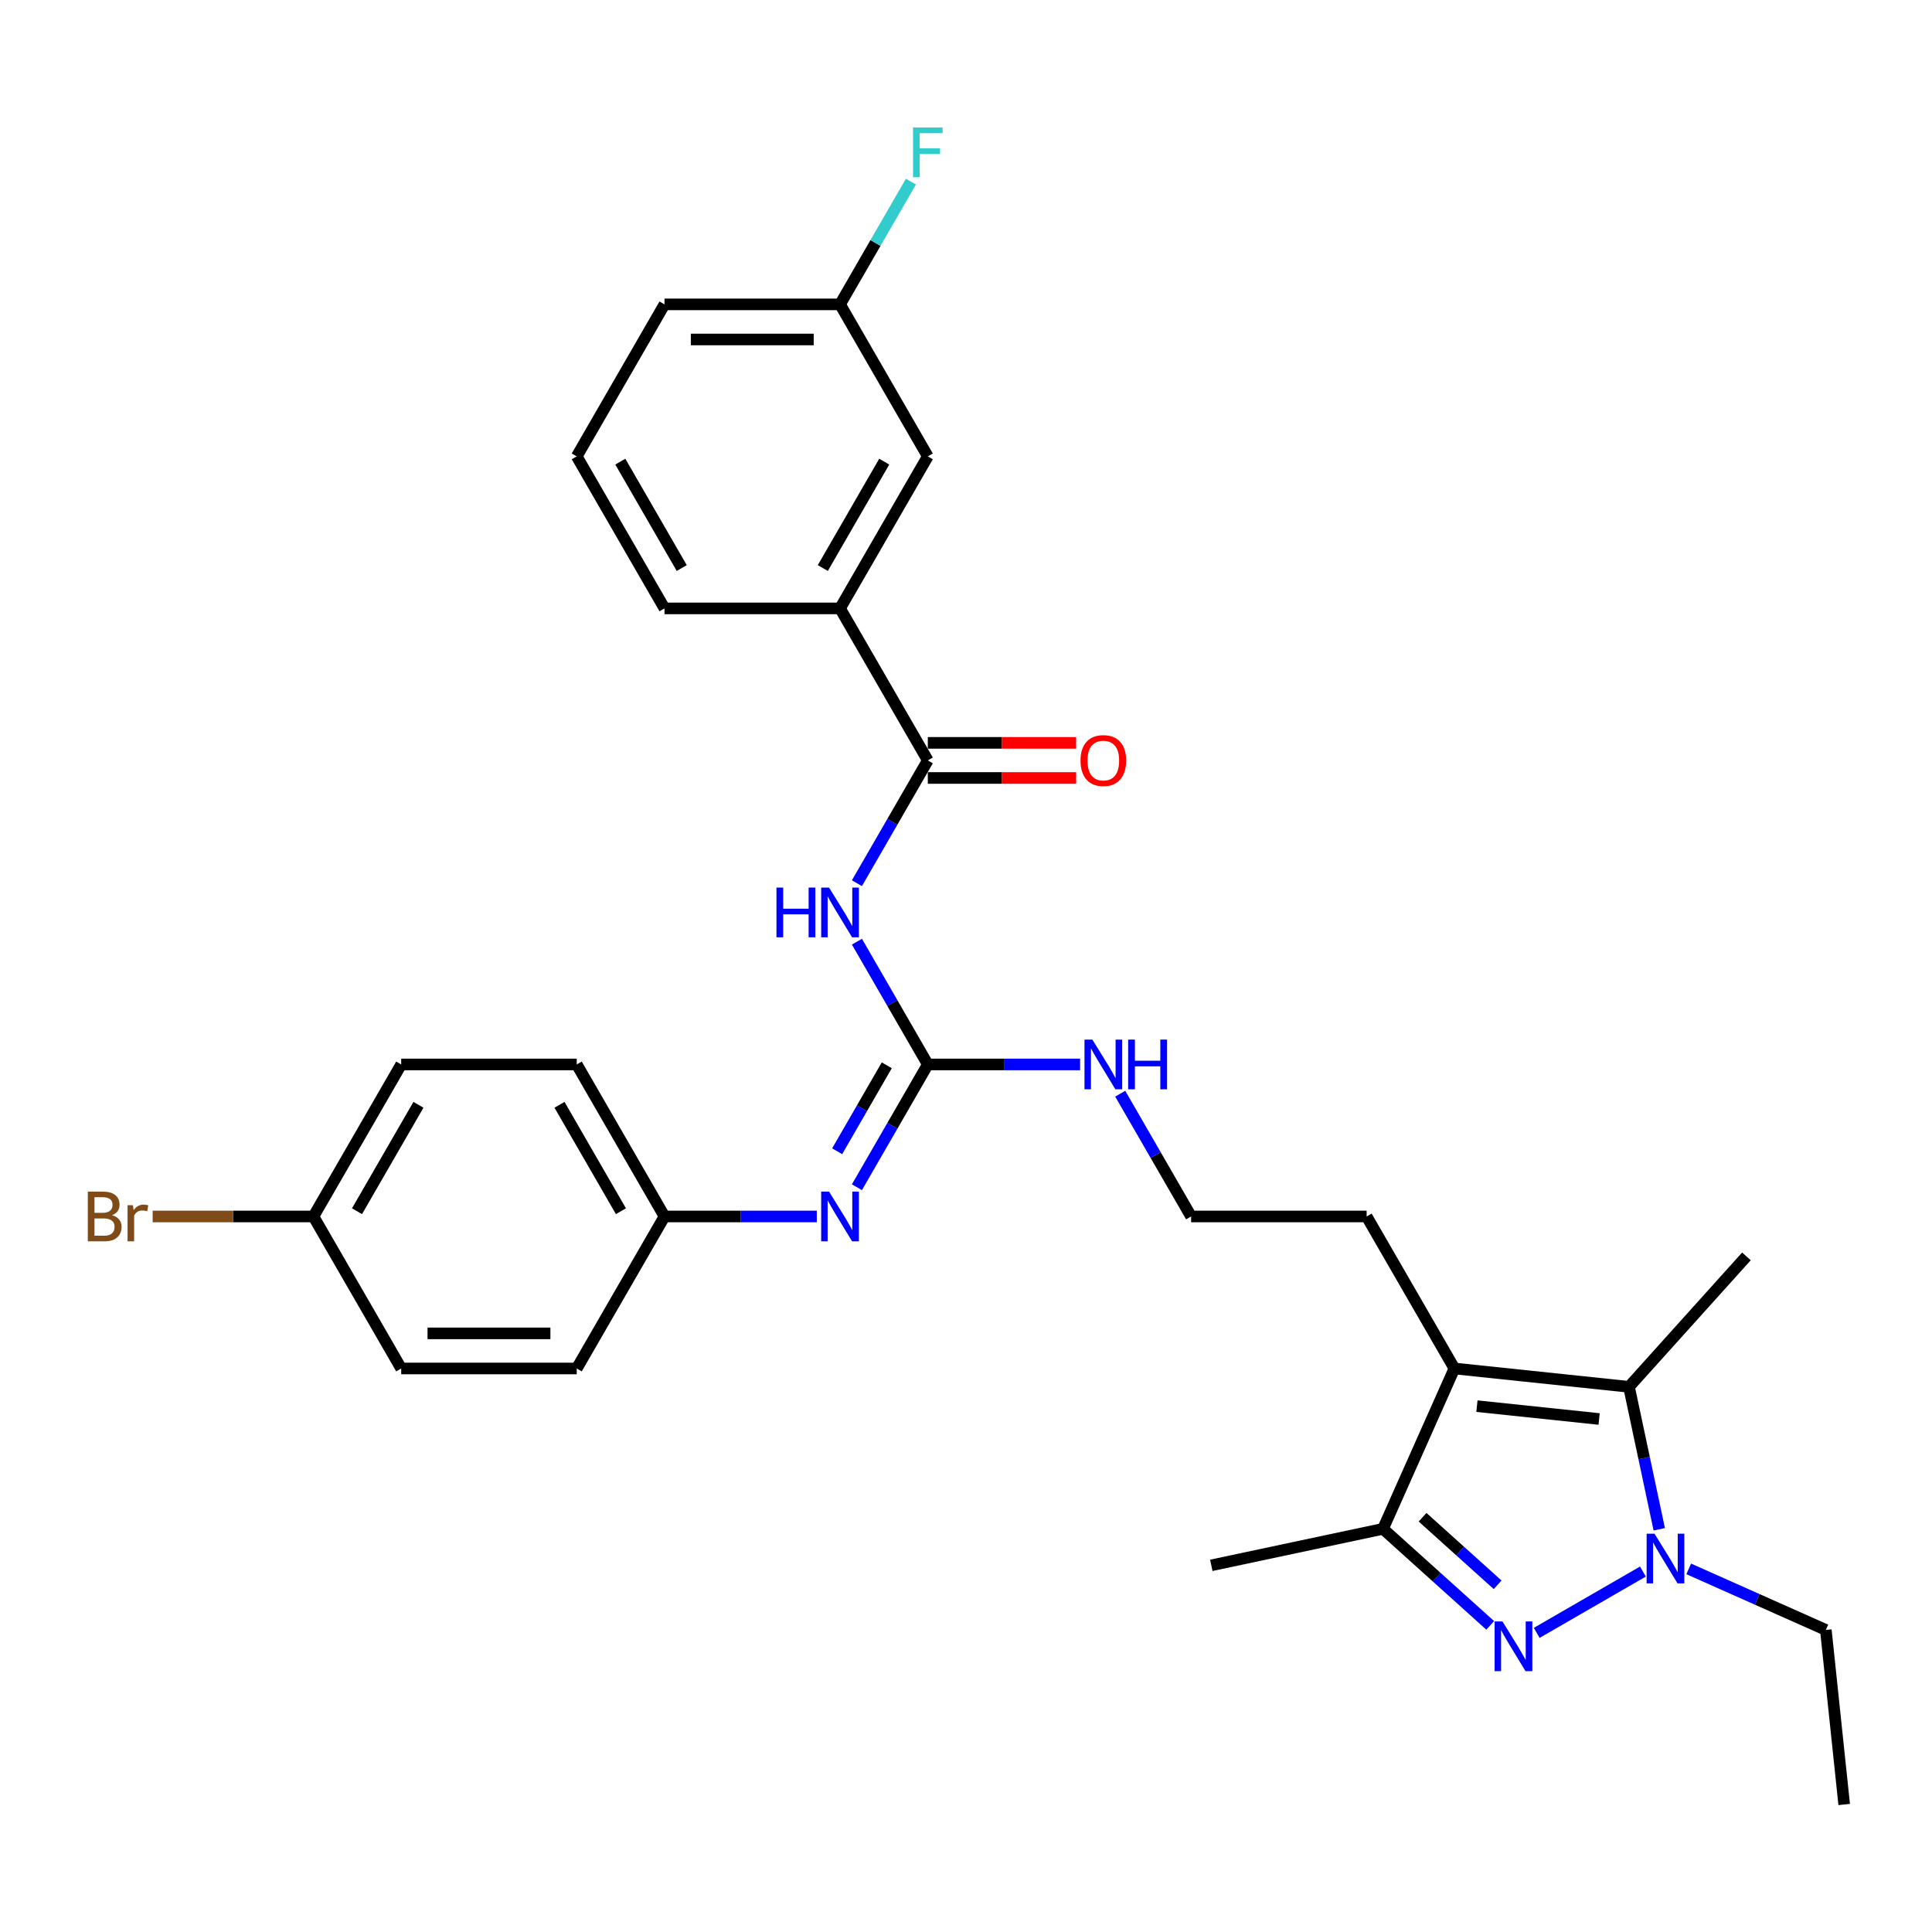 <?xml version='1.0' encoding='iso-8859-1'?>
<svg version='1.1' baseProfile='full'
              xmlns='http://www.w3.org/2000/svg'
                      xmlns:rdkit='http://www.rdkit.org/xml'
                      xmlns:xlink='http://www.w3.org/1999/xlink'
                  xml:space='preserve'
width='1000px' height='1000px' viewBox='0 0 1000 1000'>
<!-- END OF HEADER -->
<rect style='opacity:1.0;fill:#FFFFFF;stroke:none' width='1000' height='1000' x='0' y='0'> </rect>
<path class='bond-0' d='M 795.393,845.176 L 850.365,813.438' style='fill:none;fill-rule:evenodd;stroke:#0000FF;stroke-width:6px;stroke-linecap:butt;stroke-linejoin:miter;stroke-opacity:1' />
<path class='bond-4' d='M 771.334,841.29 L 743.59,816.308' style='fill:none;fill-rule:evenodd;stroke:#0000FF;stroke-width:6px;stroke-linecap:butt;stroke-linejoin:miter;stroke-opacity:1' />
<path class='bond-4' d='M 743.59,816.308 L 715.845,791.326' style='fill:none;fill-rule:evenodd;stroke:#000000;stroke-width:6px;stroke-linecap:butt;stroke-linejoin:miter;stroke-opacity:1' />
<path class='bond-4' d='M 775.17,820.291 L 755.748,802.804' style='fill:none;fill-rule:evenodd;stroke:#0000FF;stroke-width:6px;stroke-linecap:butt;stroke-linejoin:miter;stroke-opacity:1' />
<path class='bond-4' d='M 755.748,802.804 L 736.327,785.317' style='fill:none;fill-rule:evenodd;stroke:#000000;stroke-width:6px;stroke-linecap:butt;stroke-linejoin:miter;stroke-opacity:1' />
<path class='bond-2' d='M 858.83,791.556 L 850.994,754.689' style='fill:none;fill-rule:evenodd;stroke:#0000FF;stroke-width:6px;stroke-linecap:butt;stroke-linejoin:miter;stroke-opacity:1' />
<path class='bond-2' d='M 850.994,754.689 L 843.157,717.822' style='fill:none;fill-rule:evenodd;stroke:#000000;stroke-width:6px;stroke-linecap:butt;stroke-linejoin:miter;stroke-opacity:1' />
<path class='bond-15' d='M 874.077,812.049 L 909.563,827.848' style='fill:none;fill-rule:evenodd;stroke:#0000FF;stroke-width:6px;stroke-linecap:butt;stroke-linejoin:miter;stroke-opacity:1' />
<path class='bond-15' d='M 909.563,827.848 L 945.048,843.647' style='fill:none;fill-rule:evenodd;stroke:#000000;stroke-width:6px;stroke-linecap:butt;stroke-linejoin:miter;stroke-opacity:1' />
<path class='bond-1' d='M 752.799,708.325 L 715.845,791.326' style='fill:none;fill-rule:evenodd;stroke:#000000;stroke-width:6px;stroke-linecap:butt;stroke-linejoin:miter;stroke-opacity:1' />
<path class='bond-13' d='M 752.799,708.325 L 707.371,629.642' style='fill:none;fill-rule:evenodd;stroke:#000000;stroke-width:6px;stroke-linecap:butt;stroke-linejoin:miter;stroke-opacity:1' />
<path class='bond-30' d='M 752.799,708.325 L 843.157,717.822' style='fill:none;fill-rule:evenodd;stroke:#000000;stroke-width:6px;stroke-linecap:butt;stroke-linejoin:miter;stroke-opacity:1' />
<path class='bond-30' d='M 764.453,727.822 L 827.704,734.47' style='fill:none;fill-rule:evenodd;stroke:#000000;stroke-width:6px;stroke-linecap:butt;stroke-linejoin:miter;stroke-opacity:1' />
<path class='bond-17' d='M 843.157,717.822 L 903.952,650.303' style='fill:none;fill-rule:evenodd;stroke:#000000;stroke-width:6px;stroke-linecap:butt;stroke-linejoin:miter;stroke-opacity:1' />
<path class='bond-3' d='M 443.542,487.411 L 461.887,519.185' style='fill:none;fill-rule:evenodd;stroke:#0000FF;stroke-width:6px;stroke-linecap:butt;stroke-linejoin:miter;stroke-opacity:1' />
<path class='bond-3' d='M 461.887,519.185 L 480.231,550.958' style='fill:none;fill-rule:evenodd;stroke:#000000;stroke-width:6px;stroke-linecap:butt;stroke-linejoin:miter;stroke-opacity:1' />
<path class='bond-6' d='M 443.542,457.138 L 461.887,425.365' style='fill:none;fill-rule:evenodd;stroke:#0000FF;stroke-width:6px;stroke-linecap:butt;stroke-linejoin:miter;stroke-opacity:1' />
<path class='bond-6' d='M 461.887,425.365 L 480.231,393.591' style='fill:none;fill-rule:evenodd;stroke:#000000;stroke-width:6px;stroke-linecap:butt;stroke-linejoin:miter;stroke-opacity:1' />
<path class='bond-25' d='M 715.845,791.326 L 626.974,810.216' style='fill:none;fill-rule:evenodd;stroke:#000000;stroke-width:6px;stroke-linecap:butt;stroke-linejoin:miter;stroke-opacity:1' />
<path class='bond-5' d='M 480.231,550.958 L 519.645,550.958' style='fill:none;fill-rule:evenodd;stroke:#000000;stroke-width:6px;stroke-linecap:butt;stroke-linejoin:miter;stroke-opacity:1' />
<path class='bond-5' d='M 519.645,550.958 L 559.058,550.958' style='fill:none;fill-rule:evenodd;stroke:#0000FF;stroke-width:6px;stroke-linecap:butt;stroke-linejoin:miter;stroke-opacity:1' />
<path class='bond-7' d='M 480.231,550.958 L 461.887,582.732' style='fill:none;fill-rule:evenodd;stroke:#000000;stroke-width:6px;stroke-linecap:butt;stroke-linejoin:miter;stroke-opacity:1' />
<path class='bond-7' d='M 461.887,582.732 L 443.542,614.505' style='fill:none;fill-rule:evenodd;stroke:#0000FF;stroke-width:6px;stroke-linecap:butt;stroke-linejoin:miter;stroke-opacity:1' />
<path class='bond-7' d='M 458.991,551.405 L 446.15,573.646' style='fill:none;fill-rule:evenodd;stroke:#000000;stroke-width:6px;stroke-linecap:butt;stroke-linejoin:miter;stroke-opacity:1' />
<path class='bond-7' d='M 446.15,573.646 L 433.309,595.888' style='fill:none;fill-rule:evenodd;stroke:#0000FF;stroke-width:6px;stroke-linecap:butt;stroke-linejoin:miter;stroke-opacity:1' />
<path class='bond-8' d='M 480.231,393.591 L 434.803,314.908' style='fill:none;fill-rule:evenodd;stroke:#000000;stroke-width:6px;stroke-linecap:butt;stroke-linejoin:miter;stroke-opacity:1' />
<path class='bond-9' d='M 480.231,402.677 L 518.618,402.677' style='fill:none;fill-rule:evenodd;stroke:#000000;stroke-width:6px;stroke-linecap:butt;stroke-linejoin:miter;stroke-opacity:1' />
<path class='bond-9' d='M 518.618,402.677 L 557.005,402.677' style='fill:none;fill-rule:evenodd;stroke:#FF0000;stroke-width:6px;stroke-linecap:butt;stroke-linejoin:miter;stroke-opacity:1' />
<path class='bond-9' d='M 480.231,384.506 L 518.618,384.506' style='fill:none;fill-rule:evenodd;stroke:#000000;stroke-width:6px;stroke-linecap:butt;stroke-linejoin:miter;stroke-opacity:1' />
<path class='bond-9' d='M 518.618,384.506 L 557.005,384.506' style='fill:none;fill-rule:evenodd;stroke:#FF0000;stroke-width:6px;stroke-linecap:butt;stroke-linejoin:miter;stroke-opacity:1' />
<path class='bond-12' d='M 422.774,629.642 L 383.361,629.642' style='fill:none;fill-rule:evenodd;stroke:#0000FF;stroke-width:6px;stroke-linecap:butt;stroke-linejoin:miter;stroke-opacity:1' />
<path class='bond-12' d='M 383.361,629.642 L 343.947,629.642' style='fill:none;fill-rule:evenodd;stroke:#000000;stroke-width:6px;stroke-linecap:butt;stroke-linejoin:miter;stroke-opacity:1' />
<path class='bond-10' d='M 434.803,314.908 L 480.231,236.224' style='fill:none;fill-rule:evenodd;stroke:#000000;stroke-width:6px;stroke-linecap:butt;stroke-linejoin:miter;stroke-opacity:1' />
<path class='bond-10' d='M 425.881,294.019 L 457.68,238.941' style='fill:none;fill-rule:evenodd;stroke:#000000;stroke-width:6px;stroke-linecap:butt;stroke-linejoin:miter;stroke-opacity:1' />
<path class='bond-26' d='M 434.803,314.908 L 343.947,314.908' style='fill:none;fill-rule:evenodd;stroke:#000000;stroke-width:6px;stroke-linecap:butt;stroke-linejoin:miter;stroke-opacity:1' />
<path class='bond-14' d='M 480.231,236.224 L 434.803,157.54' style='fill:none;fill-rule:evenodd;stroke:#000000;stroke-width:6px;stroke-linecap:butt;stroke-linejoin:miter;stroke-opacity:1' />
<path class='bond-11' d='M 579.826,566.095 L 598.171,597.868' style='fill:none;fill-rule:evenodd;stroke:#0000FF;stroke-width:6px;stroke-linecap:butt;stroke-linejoin:miter;stroke-opacity:1' />
<path class='bond-11' d='M 598.171,597.868 L 616.515,629.642' style='fill:none;fill-rule:evenodd;stroke:#000000;stroke-width:6px;stroke-linecap:butt;stroke-linejoin:miter;stroke-opacity:1' />
<path class='bond-21' d='M 343.947,629.642 L 298.519,708.325' style='fill:none;fill-rule:evenodd;stroke:#000000;stroke-width:6px;stroke-linecap:butt;stroke-linejoin:miter;stroke-opacity:1' />
<path class='bond-22' d='M 343.947,629.642 L 298.519,550.958' style='fill:none;fill-rule:evenodd;stroke:#000000;stroke-width:6px;stroke-linecap:butt;stroke-linejoin:miter;stroke-opacity:1' />
<path class='bond-22' d='M 321.396,626.925 L 289.597,571.846' style='fill:none;fill-rule:evenodd;stroke:#000000;stroke-width:6px;stroke-linecap:butt;stroke-linejoin:miter;stroke-opacity:1' />
<path class='bond-20' d='M 707.371,629.642 L 616.515,629.642' style='fill:none;fill-rule:evenodd;stroke:#000000;stroke-width:6px;stroke-linecap:butt;stroke-linejoin:miter;stroke-opacity:1' />
<path class='bond-18' d='M 434.803,157.54 L 453.148,125.767' style='fill:none;fill-rule:evenodd;stroke:#000000;stroke-width:6px;stroke-linecap:butt;stroke-linejoin:miter;stroke-opacity:1' />
<path class='bond-18' d='M 453.148,125.767 L 471.492,93.993' style='fill:none;fill-rule:evenodd;stroke:#33CCCC;stroke-width:6px;stroke-linecap:butt;stroke-linejoin:miter;stroke-opacity:1' />
<path class='bond-32' d='M 434.803,157.54 L 343.947,157.54' style='fill:none;fill-rule:evenodd;stroke:#000000;stroke-width:6px;stroke-linecap:butt;stroke-linejoin:miter;stroke-opacity:1' />
<path class='bond-32' d='M 421.175,175.712 L 357.576,175.712' style='fill:none;fill-rule:evenodd;stroke:#000000;stroke-width:6px;stroke-linecap:butt;stroke-linejoin:miter;stroke-opacity:1' />
<path class='bond-29' d='M 945.048,843.647 L 954.545,934.006' style='fill:none;fill-rule:evenodd;stroke:#000000;stroke-width:6px;stroke-linecap:butt;stroke-linejoin:miter;stroke-opacity:1' />
<path class='bond-16' d='M 162.235,629.642 L 207.663,550.958' style='fill:none;fill-rule:evenodd;stroke:#000000;stroke-width:6px;stroke-linecap:butt;stroke-linejoin:miter;stroke-opacity:1' />
<path class='bond-16' d='M 184.786,626.925 L 216.586,571.846' style='fill:none;fill-rule:evenodd;stroke:#000000;stroke-width:6px;stroke-linecap:butt;stroke-linejoin:miter;stroke-opacity:1' />
<path class='bond-19' d='M 162.235,629.642 L 120.623,629.642' style='fill:none;fill-rule:evenodd;stroke:#000000;stroke-width:6px;stroke-linecap:butt;stroke-linejoin:miter;stroke-opacity:1' />
<path class='bond-19' d='M 120.623,629.642 L 79.011,629.642' style='fill:none;fill-rule:evenodd;stroke:#7F4C19;stroke-width:6px;stroke-linecap:butt;stroke-linejoin:miter;stroke-opacity:1' />
<path class='bond-31' d='M 162.235,629.642 L 207.663,708.325' style='fill:none;fill-rule:evenodd;stroke:#000000;stroke-width:6px;stroke-linecap:butt;stroke-linejoin:miter;stroke-opacity:1' />
<path class='bond-23' d='M 298.519,708.325 L 207.663,708.325' style='fill:none;fill-rule:evenodd;stroke:#000000;stroke-width:6px;stroke-linecap:butt;stroke-linejoin:miter;stroke-opacity:1' />
<path class='bond-23' d='M 284.891,690.154 L 221.292,690.154' style='fill:none;fill-rule:evenodd;stroke:#000000;stroke-width:6px;stroke-linecap:butt;stroke-linejoin:miter;stroke-opacity:1' />
<path class='bond-24' d='M 298.519,550.958 L 207.663,550.958' style='fill:none;fill-rule:evenodd;stroke:#000000;stroke-width:6px;stroke-linecap:butt;stroke-linejoin:miter;stroke-opacity:1' />
<path class='bond-27' d='M 343.947,314.908 L 298.519,236.224' style='fill:none;fill-rule:evenodd;stroke:#000000;stroke-width:6px;stroke-linecap:butt;stroke-linejoin:miter;stroke-opacity:1' />
<path class='bond-27' d='M 352.87,294.019 L 321.07,238.941' style='fill:none;fill-rule:evenodd;stroke:#000000;stroke-width:6px;stroke-linecap:butt;stroke-linejoin:miter;stroke-opacity:1' />
<path class='bond-28' d='M 298.519,236.224 L 343.947,157.54' style='fill:none;fill-rule:evenodd;stroke:#000000;stroke-width:6px;stroke-linecap:butt;stroke-linejoin:miter;stroke-opacity:1' />
<path  class='atom-0' d='M 777.676 839.256
L 786.108 852.884
Q 786.944 854.229, 788.288 856.664
Q 789.633 859.099, 789.706 859.244
L 789.706 839.256
L 793.122 839.256
L 793.122 864.986
L 789.597 864.986
L 780.547 850.086
Q 779.493 848.341, 778.367 846.343
Q 777.276 844.344, 776.949 843.726
L 776.949 864.986
L 773.606 864.986
L 773.606 839.256
L 777.676 839.256
' fill='#0000FF'/>
<path  class='atom-1' d='M 856.36 793.828
L 864.791 807.456
Q 865.627 808.801, 866.972 811.236
Q 868.316 813.671, 868.389 813.816
L 868.389 793.828
L 871.805 793.828
L 871.805 819.558
L 868.28 819.558
L 859.231 804.658
Q 858.177 802.913, 857.05 800.915
Q 855.96 798.916, 855.633 798.298
L 855.633 819.558
L 852.289 819.558
L 852.289 793.828
L 856.36 793.828
' fill='#0000FF'/>
<path  class='atom-4' d='M 401.895 459.41
L 405.384 459.41
L 405.384 470.349
L 418.54 470.349
L 418.54 459.41
L 422.029 459.41
L 422.029 485.14
L 418.54 485.14
L 418.54 473.256
L 405.384 473.256
L 405.384 485.14
L 401.895 485.14
L 401.895 459.41
' fill='#0000FF'/>
<path  class='atom-4' d='M 429.116 459.41
L 437.547 473.038
Q 438.383 474.383, 439.728 476.818
Q 441.072 479.252, 441.145 479.398
L 441.145 459.41
L 444.561 459.41
L 444.561 485.14
L 441.036 485.14
L 431.987 470.24
Q 430.933 468.495, 429.806 466.496
Q 428.716 464.497, 428.389 463.88
L 428.389 485.14
L 425.045 485.14
L 425.045 459.41
L 429.116 459.41
' fill='#0000FF'/>
<path  class='atom-8' d='M 429.116 616.777
L 437.547 630.405
Q 438.383 631.75, 439.728 634.185
Q 441.072 636.62, 441.145 636.765
L 441.145 616.777
L 444.561 616.777
L 444.561 642.507
L 441.036 642.507
L 431.987 627.607
Q 430.933 625.862, 429.806 623.863
Q 428.716 621.865, 428.389 621.247
L 428.389 642.507
L 425.045 642.507
L 425.045 616.777
L 429.116 616.777
' fill='#0000FF'/>
<path  class='atom-10' d='M 559.276 393.664
Q 559.276 387.486, 562.329 384.033
Q 565.381 380.581, 571.087 380.581
Q 576.793 380.581, 579.846 384.033
Q 582.898 387.486, 582.898 393.664
Q 582.898 399.915, 579.809 403.476
Q 576.72 407.001, 571.087 407.001
Q 565.418 407.001, 562.329 403.476
Q 559.276 399.951, 559.276 393.664
M 571.087 404.094
Q 575.012 404.094, 577.12 401.477
Q 579.264 398.824, 579.264 393.664
Q 579.264 388.612, 577.12 386.068
Q 575.012 383.488, 571.087 383.488
Q 567.162 383.488, 565.018 386.032
Q 562.91 388.576, 562.91 393.664
Q 562.91 398.861, 565.018 401.477
Q 567.162 404.094, 571.087 404.094
' fill='#FF0000'/>
<path  class='atom-12' d='M 565.4 538.093
L 573.831 551.721
Q 574.667 553.066, 576.012 555.501
Q 577.356 557.936, 577.429 558.081
L 577.429 538.093
L 580.845 538.093
L 580.845 563.823
L 577.32 563.823
L 568.271 548.923
Q 567.217 547.179, 566.09 545.18
Q 565 543.181, 564.673 542.563
L 564.673 563.823
L 561.329 563.823
L 561.329 538.093
L 565.4 538.093
' fill='#0000FF'/>
<path  class='atom-12' d='M 583.934 538.093
L 587.423 538.093
L 587.423 549.032
L 600.579 549.032
L 600.579 538.093
L 604.068 538.093
L 604.068 563.823
L 600.579 563.823
L 600.579 551.94
L 587.423 551.94
L 587.423 563.823
L 583.934 563.823
L 583.934 538.093
' fill='#0000FF'/>
<path  class='atom-19' d='M 472.581 65.992
L 487.881 65.992
L 487.881 68.935
L 476.034 68.935
L 476.034 76.749
L 486.573 76.749
L 486.573 79.729
L 476.034 79.729
L 476.034 91.722
L 472.581 91.722
L 472.581 65.992
' fill='#33CCCC'/>
<path  class='atom-20' d='M 57.951 628.988
Q 60.422 629.678, 61.658 631.205
Q 62.93 632.695, 62.93 634.911
Q 62.93 638.473, 60.64 640.508
Q 58.387 642.507, 54.099 642.507
L 45.449 642.507
L 45.449 616.777
L 53.045 616.777
Q 57.442 616.777, 59.659 618.557
Q 61.876 620.338, 61.876 623.609
Q 61.876 627.498, 57.951 628.988
M 48.902 619.684
L 48.902 627.752
L 53.045 627.752
Q 55.589 627.752, 56.897 626.734
Q 58.242 625.681, 58.242 623.609
Q 58.242 619.684, 53.045 619.684
L 48.902 619.684
M 54.099 639.6
Q 56.606 639.6, 57.951 638.4
Q 59.296 637.201, 59.296 634.911
Q 59.296 632.804, 57.806 631.75
Q 56.352 630.659, 53.553 630.659
L 48.902 630.659
L 48.902 639.6
L 54.099 639.6
' fill='#7F4C19'/>
<path  class='atom-20' d='M 68.781 623.827
L 69.181 626.407
Q 71.143 623.5, 74.341 623.5
Q 75.359 623.5, 76.74 623.863
L 76.195 626.916
Q 74.632 626.553, 73.76 626.553
Q 72.234 626.553, 71.216 627.171
Q 70.235 627.752, 69.435 629.169
L 69.435 642.507
L 66.019 642.507
L 66.019 623.827
L 68.781 623.827
' fill='#7F4C19'/>
</svg>
